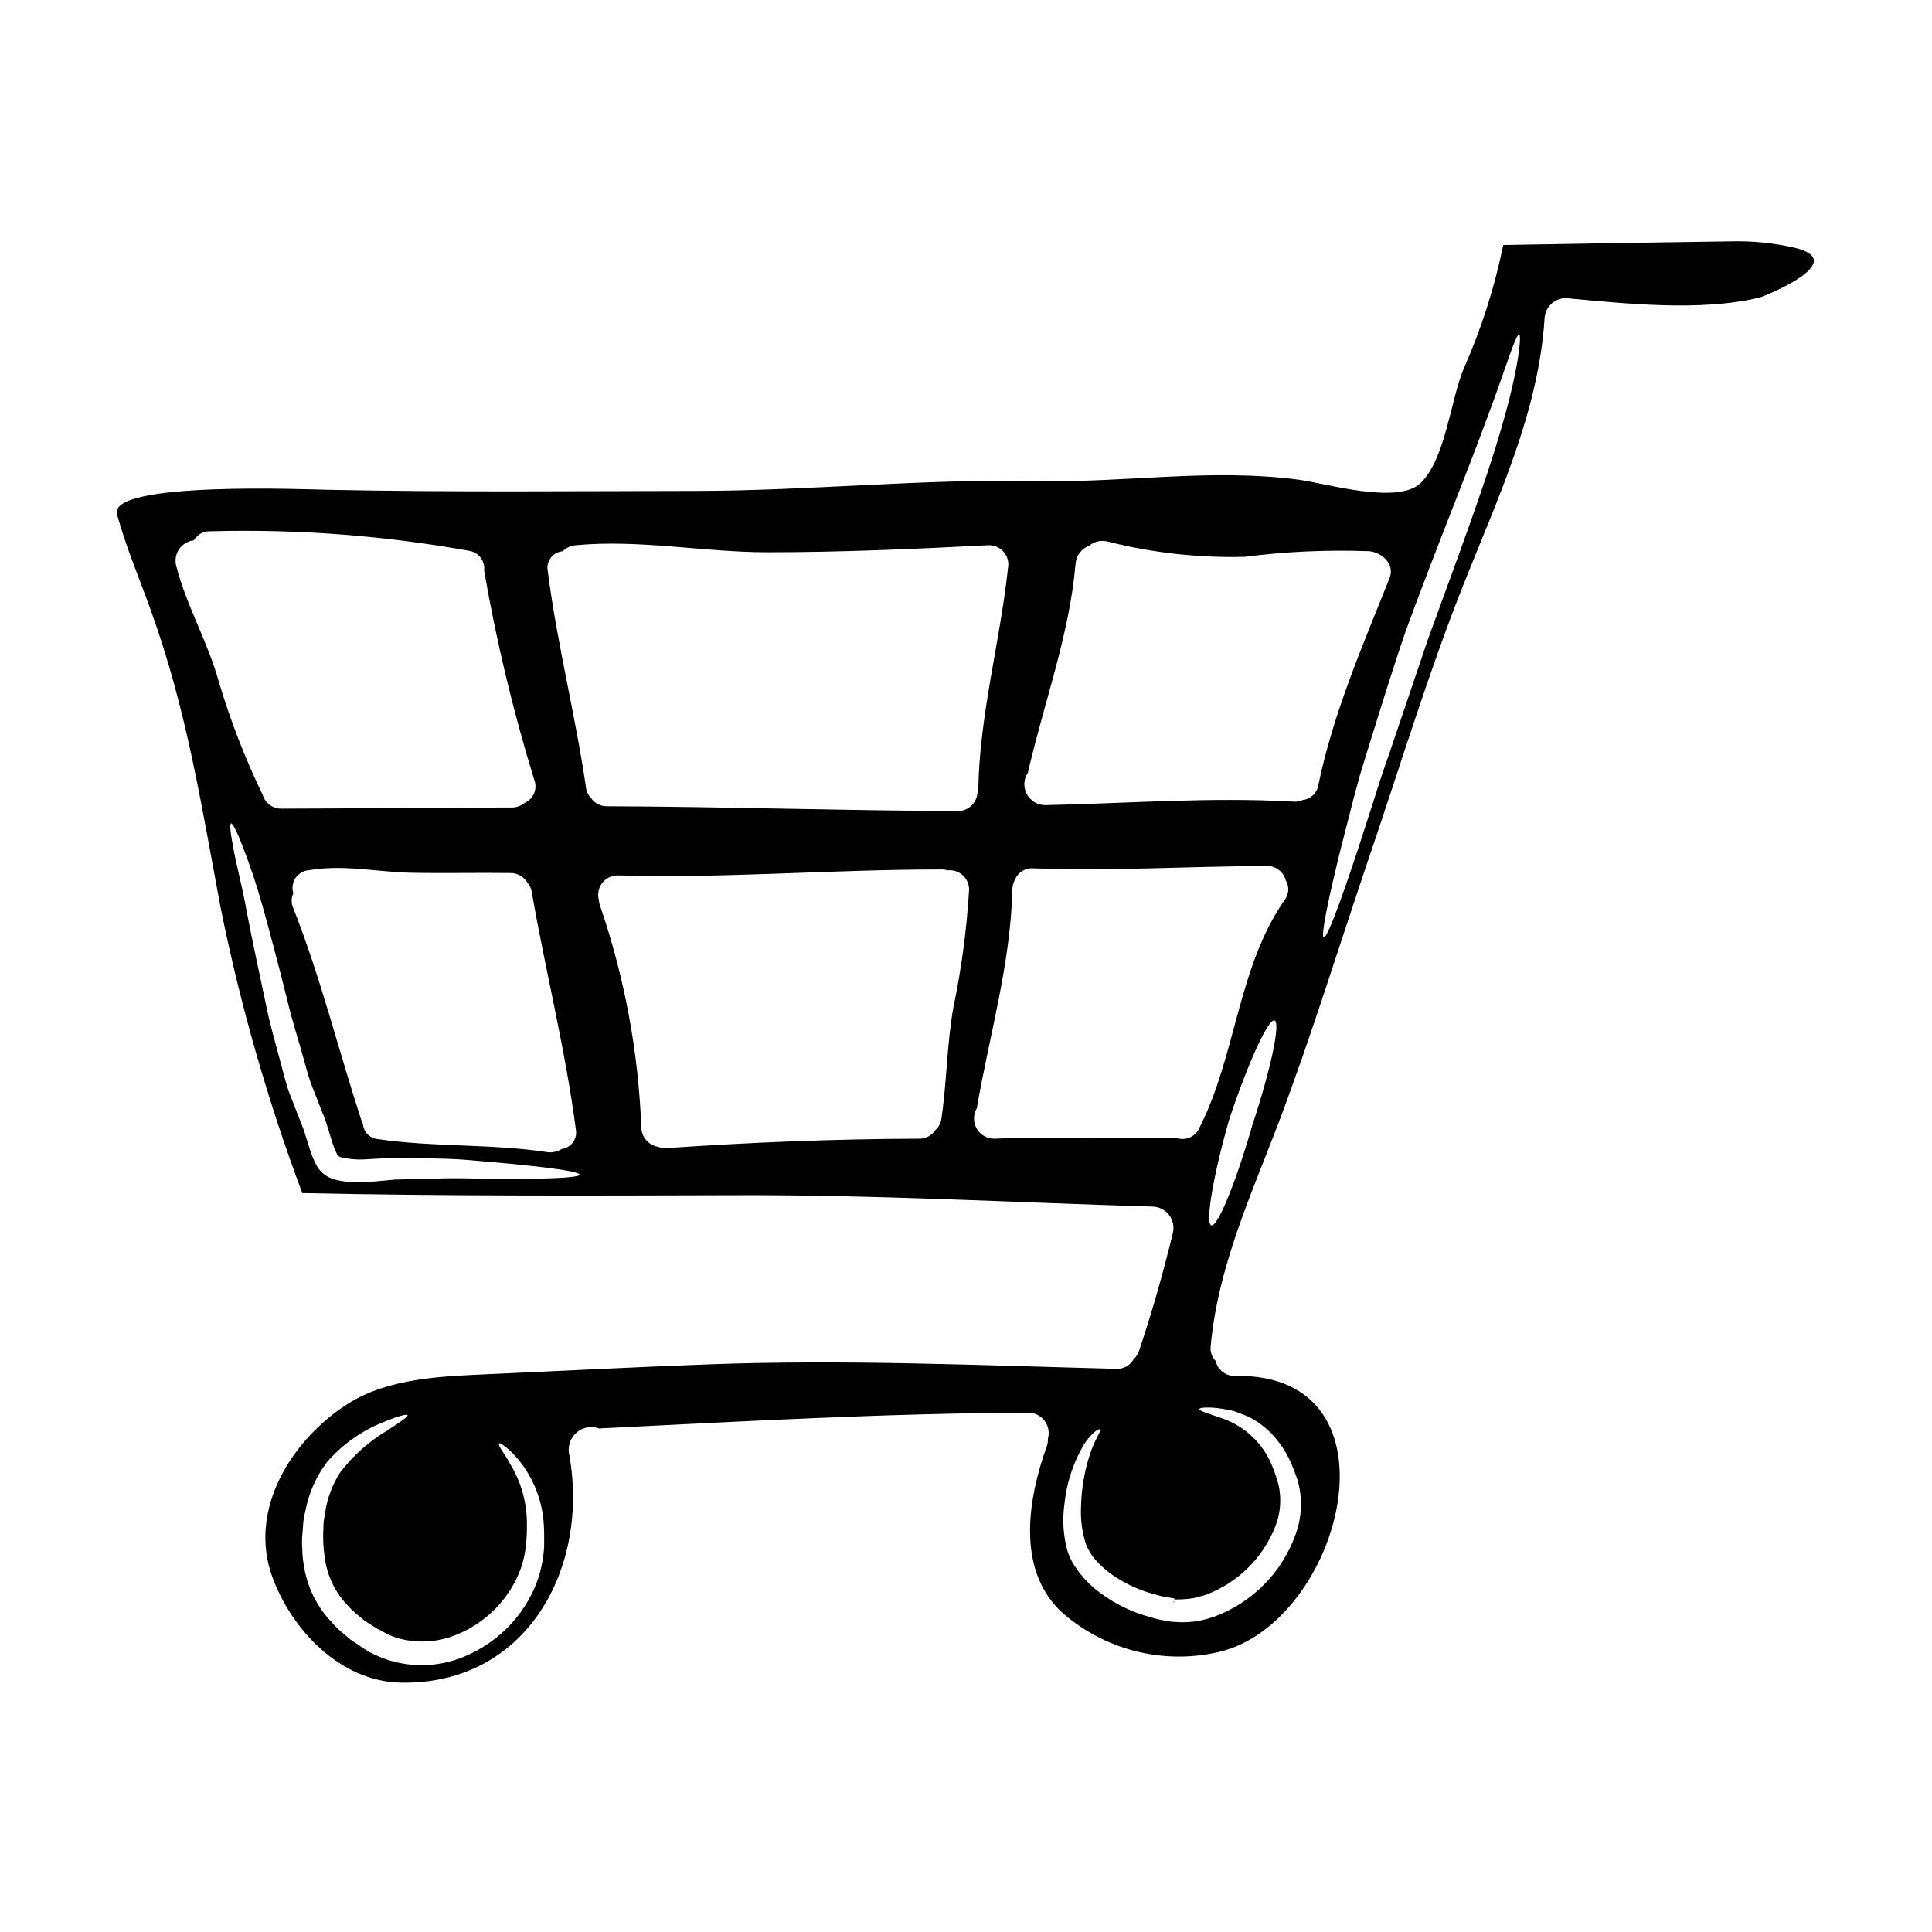 <?xml version="1.0" encoding="UTF-8"?>
<!-- Uploaded to: SVG Repo, www.svgrepo.com, Generator: SVG Repo Mixer Tools -->
<svg fill="#000000" width="800px" height="800px" version="1.1" viewBox="144 144 512 512" xmlns="http://www.w3.org/2000/svg">
 <g>
  <path d="m455.01 568.59h0.094l0.074-0.336c-0.129 0.113-0.316 0.336-0.168 0.336z"/>
  <path d="m619.67 209.67c-5.547-1.277-11.234-1.852-16.926-1.711-20.133 0.266-40.27 0.633-60.371 0.969-2.312 11.316-5.844 22.348-10.531 32.902-3.426 8.297-4.762 23.617-11.277 30.109-5.996 5.992-25.422 0.074-32.457-0.82-23.598-3.09-45.93 0.895-69.602 0.371-29.891-0.629-59.625 2.531-89.477 2.606-32.668 0.039-65.336 0.375-97.965-0.297-4.953-0.074-58.473-2.363-56.059 6.516 2.363 8.559 5.879 16.859 8.895 25.234 9.57 26.426 13.438 51.66 18.574 79.055l0.004 0.004c5.199 25.723 12.43 50.992 21.625 75.57 38.227 0.824 76.488 0.672 114.71 0.559 37.109-0.148 73.602 1.938 110.58 3.016 1.738 0.023 3.371 0.844 4.426 2.227 1.055 1.387 1.414 3.176 0.977 4.859-2.535 10.496-5.477 20.805-8.898 31.043h-0.004c-0.297 0.891-0.809 1.695-1.484 2.34-0.938 1.668-2.746 2.652-4.652 2.531-36.102-0.93-71.98-2.531-108.09-1.18-19.203 0.703-38.371 1.711-57.543 2.566-12.504 0.559-27.133 0.934-38.074 7.965-14.664 9.379-26.426 27.914-19.875 45.82 5.117 13.992 17.977 27.656 33.984 27.988 33.496 0.668 50.246-30.559 44.625-60.746l-0.004 0.004c-0.348-2.125 0.465-4.273 2.133-5.633 1.664-1.359 3.934-1.727 5.945-0.957 0.035 0 0.035 0 0.074-0.035 37.852-1.863 75.664-4.019 113.52-4.168h-0.004c1.707-0.02 3.32 0.766 4.356 2.121 1.035 1.359 1.363 3.125 0.895 4.762 0.035 0.695-0.066 1.391-0.301 2.047-4.875 13.547-8.113 32.121 3.543 43.547 11.367 10.312 27.066 14.402 42.02 10.945 32.715-7.555 49.914-73.918 4.43-73.176-2.465 0.137-4.672-1.527-5.211-3.938-1.039-1.047-1.535-2.519-1.34-3.981 1.934-20.879 10.457-39.414 17.867-58.809 8.895-23.484 16.262-47.605 24.34-71.352 8.152-23.93 15.523-48.352 24.863-71.836 9.004-22.703 19.762-45.371 21.398-70.121 0.051-3.062 2.523-5.535 5.586-5.586 15.895 1.453 35.582 3.613 51.25-0.109 1.625-0.41 24.406-9.609 9.516-13.223zm-331.48 344.48c-0.156 2.344-0.555 4.66-1.18 6.922-1.465 4.922-4.035 9.441-7.519 13.215-3.859 4.195-8.672 7.398-14.031 9.34-5.984 2.098-12.484 2.203-18.535 0.301-1.434-0.453-2.828-1.023-4.168-1.715l-0.484-0.223-0.109-0.035-0.395-0.223-0.223-0.148-0.969-0.594-1.859-1.266-1.863-1.227-1.676-1.453 0.004-0.008c-1.188-0.91-2.273-1.945-3.238-3.09-4.023-4.191-6.629-9.539-7.445-15.293-0.254-1.34-0.379-2.699-0.371-4.059-0.133-1.273-0.133-2.559 0-3.836 0.074-1.152 0.184-2.305 0.262-3.461 0.148-1.492 0.484-2.457 0.707-3.684v0.004c0.93-4.359 2.797-8.461 5.473-12.027 4.066-4.738 9.227-8.418 15.035-10.715 3.91-1.637 6.215-2.195 6.398-1.828 0.184 0.371-1.781 1.711-5.281 3.984-4.879 2.891-9.156 6.695-12.594 11.203-2.027 3.16-3.371 6.711-3.938 10.422-0.109 0.969-0.395 2.16-0.445 2.941-0.039 1.156-0.074 2.309-0.113 3.5v-0.004c0.008 2.195 0.195 4.387 0.559 6.555 0.777 4.594 2.965 8.832 6.254 12.129 0.812 0.926 1.723 1.762 2.715 2.496l1.453 1.227 3.273 2.086 0.82 0.445h0.215l0.484 0.336c1.184 0.68 2.434 1.242 3.727 1.676 4.688 1.383 9.691 1.293 14.328-0.262 4.477-1.535 8.531-4.098 11.836-7.481 3.012-3.066 5.32-6.75 6.773-10.797 0.617-1.809 1.039-3.68 1.266-5.578 0.219-1.902 0.32-3.816 0.297-5.734 0.082-5.613-1.402-11.145-4.281-15.965-0.965-1.824-1.898-3.125-2.492-4.059-0.594-0.934-0.789-1.527-0.633-1.672 0.152-0.145 0.668 0.109 1.574 0.82v-0.004c1.332 1.012 2.535 2.188 3.574 3.5 4.023 4.891 6.387 10.941 6.738 17.266 0.152 2.086 0.078 4.023 0.078 6.07zm-86.086-229.09c-2.906-10.793-8.637-20.32-11.391-31.043l-0.004-0.004c-0.414-1.523-0.141-3.156 0.746-4.465s2.301-2.164 3.871-2.344c0.949-1.57 2.676-2.496 4.508-2.418 22.945-0.609 45.895 1.125 68.488 5.176 2.535 0.398 4.297 2.734 3.981 5.281 3.242 18.711 7.668 37.199 13.254 55.348 0.973 2.406-0.148 5.148-2.531 6.18-0.973 0.828-2.219 1.266-3.5 1.227-20.25 0-40.539 0.262-60.781 0.301h0.004c-2.332 0.109-4.441-1.379-5.117-3.613 0-0.035 0-0.035-0.035-0.074-4.602-9.535-8.445-19.414-11.492-29.551zm23.523 49.594c9.156-1.637 17.941 0.395 27.137 0.633 8.82 0.184 17.641-0.039 26.461 0.074h-0.004c1.855-0.031 3.59 0.934 4.543 2.531 0.609 0.707 1.008 1.57 1.152 2.492 3.648 21.031 8.93 41.723 11.688 62.902l-0.004-0.004c0.234 1.191-0.031 2.422-0.738 3.41-0.703 0.984-1.781 1.637-2.984 1.801-1.184 0.742-2.598 1.035-3.977 0.82-14.816-2.231-29.852-1.262-44.664-3.426h-0.004c-2.16-0.125-3.887-1.84-4.035-3.996-0.199-0.367-0.359-0.754-0.484-1.156-6.086-18.695-10.777-37.812-18.016-56.125-0.551-1.246-0.539-2.672 0.039-3.91-0.418-1.328-0.223-2.773 0.527-3.945 0.754-1.172 1.988-1.945 3.371-2.117zm48.348 81.719c-3.613 0-7.594-0.184-11.875-0.109-4.199 0.109-8.66 0.223-13.383 0.336-2.269 0.184-4.766 0.484-7.406 0.629l-0.004-0.004c-2.918 0.293-5.867 0.066-8.707-0.668-0.906-0.273-1.758-0.688-2.531-1.227-0.93-0.676-1.695-1.551-2.234-2.566-0.715-1.371-1.301-2.805-1.75-4.285-0.395-1.262-0.82-2.606-1.227-3.91-0.262-1.004-0.895-2.492-1.379-3.758-1.004-2.566-2.008-5.137-2.977-7.629-0.969-2.867-1.488-5.324-2.231-7.93-1.344-5.117-2.793-10.008-3.723-14.738-2.047-9.492-3.797-17.906-5.172-24.973-1.266-7.148-2.871-12.844-3.543-16.863-0.789-4.019-1.004-6.297-0.594-6.438 0.41-0.141 1.453 1.938 2.941 5.731l-0.004 0.004c2.117 5.367 3.945 10.848 5.473 16.41 1.969 7.086 4.207 15.484 6.516 24.754 1.078 4.688 2.606 9.414 4.019 14.441 0.707 2.422 1.379 5.172 2.16 7.406 1.004 2.531 2.008 5.062 3.016 7.668h-0.004c0.566 1.312 1.047 2.652 1.449 4.019 0.395 1.305 0.82 2.606 1.18 3.867v0.004c0.336 1.082 0.758 2.133 1.266 3.148 0.039 0.074 0.039 0.148 0.074 0.188v0.035c0.074 0.109 0.113 0.184 0.148 0.184s0.039 0.039 0 0.074v0.043c0.293 0.238 0.641 0.406 1.008 0.484 2.144 0.512 4.352 0.688 6.551 0.52 2.492-0.148 4.953-0.262 7.332-0.395 5.211 0 9.488 0.148 13.918 0.262 4.281 0.113 8.266 0.559 11.875 0.859 14.477 1.262 23.445 2.492 23.445 3.348s-9.078 1.227-23.629 1.078zm122.71-45.559c-1.785 9.863-1.746 19.727-3.199 29.629-0.148 1.164-0.719 2.238-1.602 3.016-0.961 1.504-2.648 2.383-4.43 2.305-22.258 0.074-44.477 0.969-66.66 2.492-0.82 0.055-1.645-0.059-2.418-0.336-2.551-0.445-4.418-2.656-4.43-5.246-0.766-19.992-4.453-39.77-10.941-58.695-0.168-0.469-0.27-0.957-0.301-1.449-0.438-1.59-0.086-3.297 0.938-4.586 1.027-1.293 2.606-2.019 4.254-1.953 28.582 0.82 55.977-1.574 85.754-1.574 0.531 0.012 1.062 0.086 1.574 0.227 1.48-0.141 2.949 0.371 4.019 1.402 1.074 1.027 1.645 2.473 1.566 3.957-0.629 10.355-2.008 20.652-4.125 30.812zm1.008-51.883c-30.895-0.109-61.824-1.152-92.715-1.262v-0.004c-1.758 0.074-3.422-0.773-4.394-2.238-0.742-0.75-1.203-1.738-1.301-2.789-2.801-19.203-7.668-38.051-10.125-57.336-0.246-1.223 0.043-2.492 0.797-3.488s1.895-1.621 3.141-1.719c0.938-0.93 2.18-1.5 3.496-1.602 16.863-1.602 33.871 1.863 50.84 1.863 19.469 0 38.895-0.859 58.328-1.863h0.004c1.648-0.113 3.25 0.582 4.297 1.859 1.051 1.277 1.414 2.984 0.984 4.578v0.371c-2.156 19.207-7.367 38.004-7.777 57.395-0.004 0.535-0.09 1.066-0.262 1.574-0.258 2.715-2.586 4.758-5.312 4.656zm70.234 158.41c0.965 0.188 2.047 0.336 3.234 0.672 1.117 0.445 2.422 0.855 3.723 1.449h0.004c2.988 1.508 5.606 3.66 7.664 6.297 1.234 1.535 2.285 3.207 3.125 4.988 0.875 1.832 1.621 3.723 2.238 5.656 1.293 4.641 1.109 9.57-0.523 14.105-3.594 10.191-11.555 18.242-21.699 21.957-1.375 0.465-2.781 0.84-4.203 1.121-1.48 0.227-2.973 0.34-4.469 0.332l-1.898-0.109-0.707-0.039-0.52-0.074-0.969-0.184v-0.004c-1.312-0.195-2.606-0.492-3.871-0.891-4.91-1.289-9.52-3.512-13.586-6.551-1.98-1.461-3.758-3.184-5.285-5.117-0.668-0.934-1.152-1.527-1.898-2.754-0.605-1.059-1.094-2.184-1.449-3.352-1.051-3.891-1.32-7.953-0.789-11.949 0.523-5.586 2.25-10.996 5.062-15.852 2.16-3.461 4.168-4.543 4.434-4.242 0.336 0.336-1.008 2.012-2.269 5.359h-0.004c-1.738 4.828-2.68 9.906-2.789 15.035-0.176 3.387 0.266 6.781 1.301 10.012 0.648 1.668 1.605 3.195 2.828 4.504 1.281 1.398 2.715 2.648 4.281 3.723 3.559 2.441 7.531 4.219 11.723 5.246 1.094 0.332 2.215 0.57 3.348 0.711l0.824 0.148 0.445 0.07v0.449l0.184-0.184 1.902-0.039v-0.004c1.035-0.039 2.062-0.152 3.086-0.332 1.043-0.301 2.16-0.52 3.238-0.895 8.336-3.152 14.969-9.66 18.273-17.941 1.391-3.461 1.727-7.254 0.969-10.906-0.453-1.762-1.023-3.488-1.711-5.172-0.574-1.465-1.312-2.863-2.199-4.168-2.781-4.152-6.898-7.234-11.668-8.734-3.465-1.227-5.547-1.785-5.473-2.269 0.023-0.371 2.188-0.668 6.094-0.074zm7.926-75.07c-4.328 15.074-9.156 26.91-10.832 26.461-1.676-0.449 0.445-13.098 4.762-28.176 4.992-14.957 10.348-26.688 11.984-26.129 1.641 0.562-1 13.027-5.914 27.84zm8.562-59.738c-12.469 17.977-12.781 41.16-22.621 60.48-1.094 2.379-3.879 3.465-6.297 2.457-15.93 0.449-31.883-0.445-47.867 0.301v-0.004c-1.949 0.059-3.773-0.949-4.766-2.633-0.992-1.68-0.988-3.766 0.004-5.441 3.312-19.352 8.969-38.262 9.414-57.988v-0.004c0.02-0.922 0.262-1.832 0.711-2.641 0.82-1.93 2.785-3.117 4.875-2.941 20.582 0.746 41.129-0.52 61.707-0.629l0.004-0.004c2.379-0.105 4.516 1.457 5.137 3.762 1.016 1.648 0.895 3.758-0.301 5.285zm4.875-26.539v-0.004c-0.801 0.375-1.688 0.527-2.57 0.449-21.922-1.266-43.809 0.484-65.766 0.93-2.039-0.016-3.906-1.152-4.856-2.957-0.949-1.805-0.828-3.988 0.312-5.68 4.207-18.426 10.98-36.324 12.617-55.27h0.004c0.148-2.18 1.559-4.074 3.609-4.84 1.297-1.094 3.031-1.52 4.688-1.152 11.926 3.027 24.211 4.406 36.516 4.094 10.961-1.406 22.02-1.906 33.062-1.488 3.238 0.301 6.812 3.391 5.359 7.086-7.184 18.016-14.926 35.766-18.895 54.898-0.316 2.082-1.988 3.691-4.082 3.93zm52.703-98.969c-4.168 14.699-11.574 34.391-19.504 56.203-3.723 10.941-7.258 21.398-10.461 30.895-0.82 2.363-1.637 4.688-2.363 6.922-0.723 2.234-1.414 4.43-2.082 6.551-1.379 4.242-2.644 8.227-3.832 11.836-4.766 14.441-8.117 23.223-8.934 23.004-0.82-0.219 1.004-9.527 4.691-24.305 0.965-3.684 1.969-7.703 3.086-12.059 0.598-2.156 1.18-4.43 1.828-6.734 0.703-2.309 1.414-4.656 2.156-7.039 3.016-9.641 6.18-20.098 10.012-31.227 7.965-21.773 15.969-41.164 21.18-55.418 5.356-14.141 7.852-23.152 8.82-22.965 0.727 0.105-0.277 9.668-4.598 24.336z"/>
 </g>
</svg>